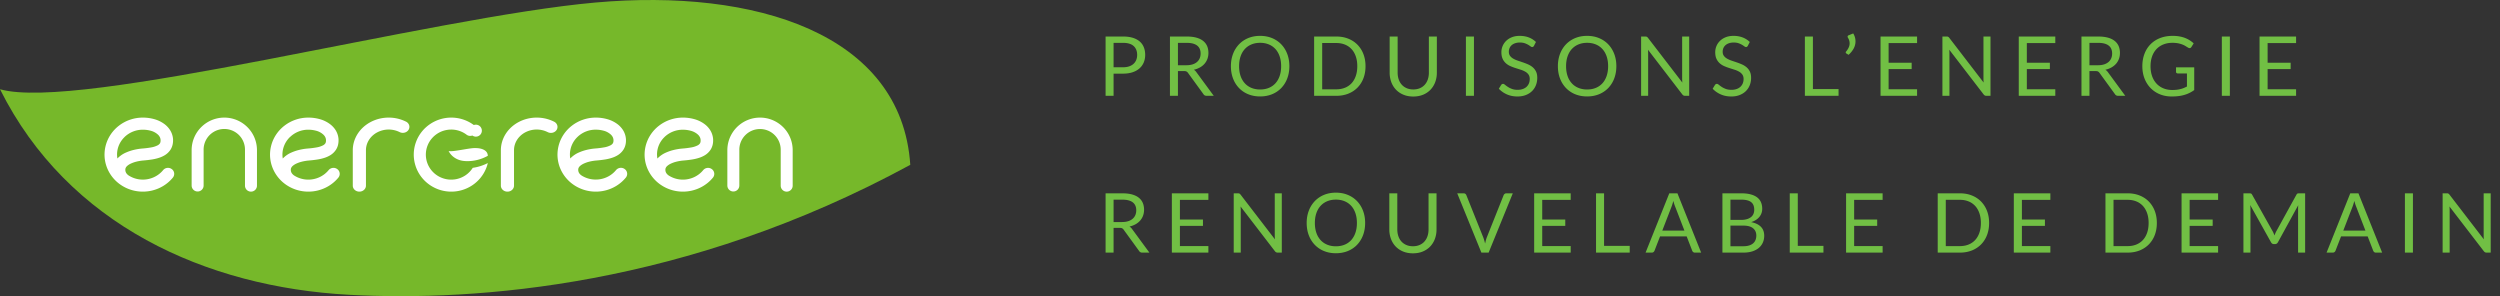 <svg width="574" height="68" xmlns="http://www.w3.org/2000/svg"><rect width="100%" height="100%" fill="#333333" stroke="none"/><g fill="none"><path d="M255.677 16.908V22h-1.834V8.386h4.018c.862 0 1.61.1 2.247.3.637.2 1.164.483 1.582.85.418.367.73.81.936 1.33.206.52.309 1.099.309 1.739a4.43 4.43 0 0 1-.333 1.738 3.74 3.74 0 0 1-.974 1.358c-.427.38-.958.677-1.591.889-.633.212-1.358.318-2.175.318h-2.186zm0-1.463h2.184c.526 0 .99-.07 1.392-.209.402-.14.74-.334 1.012-.584.272-.25.478-.55.618-.898.139-.348.209-.731.209-1.15 0-.867-.268-1.545-.803-2.032-.535-.488-1.344-.732-2.428-.732h-2.184v5.605zm14.775.874V22h-1.833V8.386h3.847c.862 0 1.606.088 2.233.262.627.174 1.144.426 1.553.755.408.33.71.727.907 1.192.197.466.295.987.295 1.563 0 .481-.076.931-.228 1.349a3.563 3.563 0 0 1-.66 1.126 3.95 3.95 0 0 1-1.055.85 5.22 5.22 0 0 1-1.41.532c.227.133.43.326.607.58L278.68 22h-1.634c-.336 0-.582-.13-.74-.39l-3.535-4.863a1.03 1.03 0 0 0-.351-.328c-.127-.067-.317-.1-.57-.1h-1.397zm0-1.34h1.929c.538 0 1.011-.064 1.42-.194a2.89 2.89 0 0 0 1.026-.551c.275-.238.483-.521.622-.85.14-.33.21-.694.21-1.093 0-.81-.268-1.422-.804-1.834-.535-.411-1.331-.617-2.389-.617h-2.014v5.14zm25.587.219c0 1.02-.162 1.955-.485 2.807a6.429 6.429 0 0 1-1.368 2.2 6.114 6.114 0 0 1-2.123 1.43c-.826.338-1.74.507-2.74.507-1.001 0-1.913-.169-2.737-.508a6.124 6.124 0 0 1-2.118-1.43 6.429 6.429 0 0 1-1.368-2.199c-.323-.852-.485-1.787-.485-2.807s.162-1.955.485-2.807a6.48 6.48 0 0 1 1.368-2.204 6.147 6.147 0 0 1 2.118-1.44c.824-.342 1.736-.512 2.736-.512 1.001 0 1.915.17 2.741.513a6.137 6.137 0 0 1 2.123 1.439 6.48 6.48 0 0 1 1.368 2.204c.323.852.485 1.787.485 2.807zm-1.89 0c0-.836-.115-1.586-.343-2.252-.228-.665-.55-1.227-.969-1.686a4.205 4.205 0 0 0-1.52-1.059c-.595-.247-1.26-.37-1.995-.37-.728 0-1.39.123-1.985.37a4.25 4.25 0 0 0-1.525 1.06c-.421.458-.746 1.02-.974 1.686-.228.665-.342 1.415-.342 2.251 0 .836.114 1.585.342 2.247a4.73 4.73 0 0 0 .974 1.681c.421.46.93.81 1.525 1.055.595.244 1.257.366 1.985.366.735 0 1.4-.122 1.995-.366a4.155 4.155 0 0 0 1.52-1.055c.418-.459.741-1.02.97-1.681.227-.662.341-1.411.341-2.247zm19.373 0c0 1.02-.161 1.947-.484 2.784a6.173 6.173 0 0 1-1.368 2.146 6.099 6.099 0 0 1-2.119 1.383c-.823.326-1.735.489-2.736.489h-5.092V8.386h5.092c1 0 1.913.164 2.736.49.823.326 1.53.788 2.119 1.387a6.223 6.223 0 0 1 1.368 2.152c.323.836.484 1.763.484 2.783zm-1.89 0c0-.836-.114-1.583-.342-2.242-.228-.659-.551-1.216-.97-1.672a4.133 4.133 0 0 0-1.52-1.045c-.595-.24-1.257-.361-1.985-.361h-3.24v10.63h3.24c.728 0 1.39-.12 1.986-.36a4.16 4.16 0 0 0 1.52-1.04c.418-.454.74-1.01.969-1.668.228-.659.342-1.406.342-2.242zm12.856 5.339c.564 0 1.067-.095 1.51-.285.444-.19.82-.456 1.126-.798a3.49 3.49 0 0 0 .703-1.226c.162-.475.243-.997.243-1.567V8.386h1.833v8.275c0 .785-.125 1.514-.375 2.185a5.077 5.077 0 0 1-1.074 1.743 4.909 4.909 0 0 1-1.705 1.155c-.671.278-1.425.418-2.26.418-.837 0-1.59-.14-2.262-.418a4.958 4.958 0 0 1-1.71-1.155 5.04 5.04 0 0 1-1.078-1.743 6.209 6.209 0 0 1-.375-2.185V8.386h1.833v8.265c0 .57.08 1.093.242 1.568.162.475.396.883.703 1.226.308.342.684.61 1.13.802.447.193.953.29 1.516.29zM338.418 22h-1.843V8.386h1.843V22zm13.788-11.486a.737.737 0 0 1-.18.214.401.401 0 0 1-.247.072c-.108 0-.233-.054-.376-.162a5.981 5.981 0 0 0-.541-.356 4.394 4.394 0 0 0-.789-.357c-.307-.107-.679-.161-1.116-.161a3.3 3.3 0 0 0-1.092.166c-.317.111-.582.261-.794.452-.212.19-.372.413-.48.67a2.126 2.126 0 0 0-.161.83c0 .38.093.696.28.946.187.25.434.464.741.641s.656.33 1.045.46c.39.13.789.265 1.197.405.409.139.808.296 1.197.47.39.174.738.394 1.045.66.307.266.554.592.741.978.187.387.28.862.28 1.425 0 .596-.1 1.155-.303 1.677a3.866 3.866 0 0 1-.889 1.363c-.39.387-.867.69-1.434.913-.567.221-1.211.332-1.933.332-.88 0-1.684-.16-2.409-.48a5.649 5.649 0 0 1-1.857-1.297l.532-.873a.7.7 0 0 1 .185-.176.434.434 0 0 1 .243-.072c.133 0 .285.072.456.214.17.143.384.3.64.47.257.172.568.328.932.47.364.143.809.214 1.335.214.437 0 .826-.06 1.168-.18.342-.12.632-.29.87-.508.237-.219.419-.48.546-.784.126-.304.19-.643.19-1.016 0-.412-.094-.75-.28-1.012a2.323 2.323 0 0 0-.737-.66 5.146 5.146 0 0 0-1.04-.452l-1.197-.38a12.07 12.07 0 0 1-1.197-.451 3.89 3.89 0 0 1-1.04-.665 3.056 3.056 0 0 1-.737-1.021c-.187-.409-.28-.914-.28-1.516 0-.48.093-.946.28-1.396a3.6 3.6 0 0 1 .813-1.197 3.937 3.937 0 0 1 1.315-.836c.523-.209 1.123-.313 1.8-.313.76 0 1.454.12 2.081.36.627.241 1.175.59 1.644 1.045l-.447.874zm18.908 4.684c0 1.02-.161 1.955-.484 2.807a6.429 6.429 0 0 1-1.368 2.2 6.114 6.114 0 0 1-2.124 1.43c-.826.338-1.74.507-2.74.507-1.001 0-1.913-.169-2.736-.508a6.124 6.124 0 0 1-2.119-1.43 6.429 6.429 0 0 1-1.368-2.199c-.323-.852-.484-1.787-.484-2.807s.161-1.955.484-2.807a6.48 6.48 0 0 1 1.368-2.204 6.147 6.147 0 0 1 2.119-1.44c.823-.342 1.735-.512 2.736-.512 1 0 1.914.17 2.74.513a6.137 6.137 0 0 1 2.124 1.439 6.48 6.48 0 0 1 1.368 2.204c.323.852.484 1.787.484 2.807zm-1.89 0c0-.836-.114-1.586-.342-2.252-.228-.665-.551-1.227-.97-1.686a4.205 4.205 0 0 0-1.52-1.059c-.595-.247-1.26-.37-1.994-.37-.729 0-1.39.123-1.986.37a4.25 4.25 0 0 0-1.525 1.06c-.42.458-.745 1.02-.973 1.686-.228.665-.342 1.415-.342 2.251 0 .836.114 1.585.342 2.247a4.73 4.73 0 0 0 .973 1.681c.422.46.93.81 1.525 1.055.596.244 1.257.366 1.986.366.734 0 1.4-.122 1.995-.366a4.155 4.155 0 0 0 1.52-1.055c.418-.459.74-1.02.969-1.681.228-.662.342-1.411.342-2.247zm8.524-6.812c.165 0 .287.021.366.062.08.041.17.125.27.252l7.886 10.26a6.5 6.5 0 0 1-.038-.48c-.006-.155-.01-.305-.01-.451V8.386h1.615V22h-.93a.792.792 0 0 1-.366-.076.924.924 0 0 1-.29-.256l-7.876-10.251a12.215 12.215 0 0 1 .038.883V22h-1.615V8.386h.95zm23.554 2.129a.737.737 0 0 1-.18.213.401.401 0 0 1-.247.072c-.108 0-.233-.054-.376-.162a5.981 5.981 0 0 0-.541-.356 4.394 4.394 0 0 0-.789-.357c-.307-.107-.679-.161-1.116-.161a3.3 3.3 0 0 0-1.092.166c-.317.111-.582.261-.794.452-.212.19-.372.413-.48.67a2.126 2.126 0 0 0-.161.83c0 .38.093.696.28.946.187.25.434.464.741.641s.656.33 1.045.46c.39.13.789.265 1.197.405.409.139.808.296 1.197.47.39.174.738.394 1.045.66.307.266.554.592.741.978.187.387.28.862.28 1.425 0 .596-.1 1.155-.303 1.677a3.866 3.866 0 0 1-.889 1.363c-.39.387-.867.69-1.434.913-.567.221-1.211.332-1.933.332-.88 0-1.684-.16-2.409-.48a5.649 5.649 0 0 1-1.857-1.297l.532-.873a.7.7 0 0 1 .185-.176.434.434 0 0 1 .243-.072c.133 0 .285.072.456.214.17.143.384.3.64.47.257.172.568.328.932.47.364.143.809.214 1.335.214.437 0 .826-.06 1.168-.18.342-.12.632-.29.87-.508.237-.219.419-.48.546-.784.126-.304.19-.643.19-1.016 0-.412-.094-.75-.28-1.012a2.323 2.323 0 0 0-.737-.66 5.146 5.146 0 0 0-1.04-.452l-1.197-.38a12.07 12.07 0 0 1-1.197-.451 3.89 3.89 0 0 1-1.04-.665 3.056 3.056 0 0 1-.737-1.021c-.187-.409-.28-.914-.28-1.516 0-.48.093-.946.28-1.396a3.6 3.6 0 0 1 .813-1.197 3.937 3.937 0 0 1 1.315-.836c.523-.209 1.123-.313 1.8-.313.76 0 1.454.12 2.081.36.627.241 1.175.59 1.644 1.045l-.447.874zm14.94 9.936h5.89V22H414.4V8.386h1.843v12.066zM425.5 7.675c.183.304.316.608.399.912a3.424 3.424 0 0 1-.3 2.56 5.183 5.183 0 0 1-1.173 1.44l-.522-.324a.239.239 0 0 1-.1-.104.31.31 0 0 1 .071-.342c.101-.12.2-.252.295-.394.095-.143.18-.292.256-.447.076-.155.136-.318.18-.489a2.15 2.15 0 0 0 .067-.542c0-.202-.03-.411-.09-.627a2.784 2.784 0 0 0-.309-.684.387.387 0 0 1-.066-.208c0-.153.085-.263.256-.333l1.036-.418zm14.661.712v1.502h-6.536v4.521h5.292v1.444h-5.292V20.5h6.536V22h-8.388V8.386h8.388zm6.767 0c.165 0 .287.021.366.062.08.041.17.125.27.252l7.886 10.26a6.5 6.5 0 0 1-.038-.48c-.006-.155-.01-.305-.01-.451V8.386h1.615V22h-.93a.792.792 0 0 1-.366-.076.924.924 0 0 1-.29-.256l-7.876-10.251a12.215 12.215 0 0 1 .038.883V22h-1.615V8.386h.95zm24.97 0v1.502h-6.536v4.521h5.291v1.444h-5.291V20.5h6.536V22h-8.389V8.386h8.389zm7.84 7.933V22h-1.833V8.386h3.847c.862 0 1.606.088 2.233.262.627.174 1.144.426 1.553.755.408.33.71.727.907 1.192.197.466.295.987.295 1.563 0 .481-.076.931-.228 1.349a3.563 3.563 0 0 1-.66 1.126 3.95 3.95 0 0 1-1.055.85 5.22 5.22 0 0 1-1.41.532c.227.133.43.326.607.58L487.964 22h-1.634c-.335 0-.582-.13-.74-.39l-3.535-4.863a1.03 1.03 0 0 0-.351-.328c-.127-.067-.317-.1-.57-.1h-1.397zm0-1.34h1.929c.538 0 1.011-.064 1.42-.194a2.89 2.89 0 0 0 1.026-.551c.275-.238.483-.521.622-.85.14-.33.21-.694.21-1.093 0-.81-.268-1.422-.804-1.834-.535-.411-1.331-.617-2.389-.617h-2.014v5.14zm19.013 5.681a9.02 9.02 0 0 0 1.012-.052c.307-.035.597-.087.869-.157a5.92 5.92 0 0 0 .77-.251c.24-.098.48-.21.721-.337V16.86h-2.109a.402.402 0 0 1-.29-.104.341.341 0 0 1-.109-.256v-1.046h4.18v5.226a7.28 7.28 0 0 1-2.256 1.107 8.599 8.599 0 0 1-1.354.275c-.481.06-1.003.09-1.567.09-.988 0-1.894-.17-2.717-.508a6.256 6.256 0 0 1-2.128-1.425 6.47 6.47 0 0 1-1.392-2.2c-.332-.855-.499-1.795-.499-2.821 0-1.039.163-1.985.49-2.84a6.249 6.249 0 0 1 1.396-2.2 6.24 6.24 0 0 1 2.195-1.42c.858-.336 1.819-.503 2.883-.503.538 0 1.039.04 1.5.118.463.08.892.193 1.288.342.396.15.762.33 1.097.542.336.212.65.451.94.717l-.522.836c-.107.171-.247.257-.418.257a.673.673 0 0 1-.332-.105 10.08 10.08 0 0 1-.532-.323 4.556 4.556 0 0 0-.717-.366 5.775 5.775 0 0 0-.998-.299 6.567 6.567 0 0 0-1.363-.123c-.766 0-1.46.125-2.08.375a4.4 4.4 0 0 0-1.587 1.073 4.75 4.75 0 0 0-1.007 1.691c-.234.662-.352 1.405-.352 2.228 0 .861.122 1.63.366 2.304a4.865 4.865 0 0 0 1.03 1.715c.444.468.97.826 1.578 1.073.608.247 1.28.37 2.014.37zM511.977 22h-1.843V8.386h1.843V22zM527.18 8.386v1.502h-6.536v4.521h5.292v1.444h-5.292V20.5h6.536V22h-8.388V8.386h8.388zM255.677 52.32V58h-1.834V44.386h3.847c.862 0 1.606.088 2.233.262.627.174 1.145.426 1.553.755.409.33.711.727.908 1.192.196.466.294.987.294 1.563 0 .481-.076.931-.228 1.349a3.563 3.563 0 0 1-.66 1.126 3.95 3.95 0 0 1-1.055.85 5.22 5.22 0 0 1-1.41.532c.228.133.43.326.608.58l3.97 5.405h-1.634c-.335 0-.582-.13-.74-.39l-3.534-4.864a1.03 1.03 0 0 0-.352-.327c-.127-.067-.317-.1-.57-.1h-1.396zm0-1.34h1.928c.538 0 1.012-.064 1.42-.194a2.89 2.89 0 0 0 1.026-.551c.276-.238.483-.521.623-.85.139-.33.209-.694.209-1.093 0-.81-.268-1.422-.803-1.833-.535-.412-1.332-.618-2.39-.618h-2.013v5.14zm21.767-6.593v1.502h-6.536v4.522h5.292v1.444h-5.292v4.645h6.536V58h-8.388V44.386h8.388zm6.767 0c.165 0 .287.021.366.062.08.041.17.125.27.252l7.886 10.26a6.5 6.5 0 0 1-.038-.48c-.006-.155-.01-.305-.01-.451v-9.643h1.615V58h-.93a.792.792 0 0 1-.366-.076.924.924 0 0 1-.29-.257l-7.876-10.25a12.22 12.22 0 0 1 .038.883V58h-1.615V44.386h.95zm29.226 6.812c0 1.02-.162 1.955-.485 2.807a6.429 6.429 0 0 1-1.368 2.2 6.114 6.114 0 0 1-2.123 1.43c-.827.338-1.74.508-2.741.508-1 0-1.913-.17-2.736-.509a6.124 6.124 0 0 1-2.118-1.43 6.429 6.429 0 0 1-1.368-2.199c-.323-.852-.485-1.787-.485-2.807s.162-1.955.485-2.807a6.48 6.48 0 0 1 1.368-2.204 6.147 6.147 0 0 1 2.118-1.44c.823-.342 1.735-.513 2.736-.513 1 0 1.914.171 2.74.514a6.137 6.137 0 0 1 2.124 1.439 6.48 6.48 0 0 1 1.368 2.204c.323.852.485 1.787.485 2.807zm-1.891 0c0-.836-.114-1.586-.342-2.252-.228-.665-.551-1.227-.969-1.686a4.205 4.205 0 0 0-1.52-1.059c-.595-.247-1.26-.37-1.995-.37-.728 0-1.39.123-1.985.37a4.25 4.25 0 0 0-1.525 1.06c-.421.458-.746 1.02-.974 1.685-.228.666-.342 1.416-.342 2.252 0 .836.114 1.585.342 2.247a4.73 4.73 0 0 0 .974 1.681c.42.46.93.81 1.525 1.055.595.244 1.257.366 1.985.366.735 0 1.4-.122 1.995-.366a4.155 4.155 0 0 0 1.52-1.055c.418-.459.741-1.02.969-1.681.228-.662.342-1.411.342-2.247zm12.866 5.339c.564 0 1.067-.095 1.51-.285.444-.19.82-.456 1.126-.798a3.49 3.49 0 0 0 .703-1.226c.162-.475.243-.997.243-1.567v-8.275h1.833v8.275c0 .785-.125 1.514-.375 2.185a5.077 5.077 0 0 1-1.074 1.743 4.909 4.909 0 0 1-1.705 1.154c-.671.28-1.425.418-2.26.418-.837 0-1.59-.139-2.262-.418a4.958 4.958 0 0 1-1.71-1.154 5.04 5.04 0 0 1-1.078-1.743 6.209 6.209 0 0 1-.375-2.185v-8.275h1.833v8.265c0 .57.08 1.093.242 1.568.162.475.396.883.703 1.225.308.343.684.61 1.13.803.447.193.952.29 1.516.29zm10.168-12.15h1.473c.165 0 .298.04.399.123a.76.76 0 0 1 .228.314l3.847 9.604c.089.215.17.45.243.703.072.253.144.516.213.788.057-.272.12-.535.186-.788s.144-.488.232-.703l3.829-9.604a.796.796 0 0 1 .228-.3.594.594 0 0 1 .399-.138h1.482L341.79 58h-1.663l-5.548-13.614zm26.053 0v1.5h-6.536v4.523h5.291v1.444h-5.291v4.645h6.536V58h-8.389V44.386h8.389zm7.66 12.065h5.89V58h-7.733V44.386h1.843v12.066zM390.583 58h-1.425a.613.613 0 0 1-.4-.123.76.76 0 0 1-.227-.314l-1.273-3.287h-6.109l-1.273 3.287a.742.742 0 0 1-.228.304.607.607 0 0 1-.399.133h-1.425l5.444-13.614h1.871L390.583 58zm-8.92-5.054h5.082l-2.138-5.538c-.139-.343-.275-.77-.408-1.283-.07.26-.138.499-.204.717-.067.219-.132.41-.195.575l-2.138 5.529zM395.468 58V44.386h4.342c.836 0 1.556.083 2.16.247.606.165 1.103.4 1.492.703.39.305.678.677.865 1.117.187.44.28.935.28 1.486 0 .336-.052.66-.157.97-.104.31-.263.598-.475.864a3.358 3.358 0 0 1-.798.712c-.32.21-.695.38-1.125.514.994.196 1.744.554 2.251 1.073.507.52.76 1.203.76 2.052 0 .576-.106 1.102-.318 1.577a3.379 3.379 0 0 1-.931 1.225c-.409.343-.91.607-1.501.794-.592.187-1.268.28-2.028.28h-4.817zm1.843-6.203v4.74h2.945c.526 0 .977-.06 1.354-.18.377-.12.687-.29.93-.509a1.97 1.97 0 0 0 .538-.779c.114-.3.17-.631.17-.992 0-.704-.248-1.26-.745-1.668-.497-.408-1.25-.612-2.256-.612h-2.936zm0-1.311h2.432c.52 0 .969-.057 1.349-.171a2.73 2.73 0 0 0 .945-.475c.25-.203.436-.449.556-.737.12-.288.18-.603.18-.945 0-.798-.24-1.384-.721-1.758-.482-.373-1.23-.56-2.242-.56h-2.499v4.645zm15.46 5.966h5.89V58h-7.733V44.386h1.843v12.066zm19.478-12.066v1.502h-6.536v4.522h5.291v1.444h-5.291v4.645h6.536V58h-8.389V44.386h8.389zm24.45 6.812c0 1.02-.162 1.947-.485 2.783a6.173 6.173 0 0 1-1.368 2.148 6.099 6.099 0 0 1-2.118 1.382c-.824.326-1.736.489-2.736.489H444.9V44.386h5.092c1 0 1.912.164 2.736.49.823.326 1.53.788 2.118 1.387a6.223 6.223 0 0 1 1.368 2.151c.323.837.485 1.764.485 2.784zm-1.89 0c0-.836-.115-1.583-.343-2.242-.228-.659-.55-1.216-.969-1.672a4.133 4.133 0 0 0-1.52-1.045c-.595-.24-1.257-.361-1.985-.361h-3.24v10.63h3.24c.728 0 1.39-.12 1.985-.36a4.16 4.16 0 0 0 1.52-1.04c.418-.454.741-1.01.97-1.668.227-.659.341-1.406.341-2.242zm15.953-6.812v1.502h-6.536v4.522h5.291v1.444h-5.291v4.645h6.536V58h-8.389V44.386h8.389zm24.45 6.812c0 1.02-.162 1.947-.485 2.783a6.173 6.173 0 0 1-1.368 2.148 6.099 6.099 0 0 1-2.118 1.382c-.824.326-1.736.489-2.736.489h-5.092V44.386h5.092c1 0 1.912.164 2.736.49.823.326 1.53.788 2.118 1.387a6.223 6.223 0 0 1 1.368 2.151c.323.837.485 1.764.485 2.784zm-1.89 0c0-.836-.115-1.583-.343-2.242-.228-.659-.55-1.216-.969-1.672a4.133 4.133 0 0 0-1.52-1.045c-.595-.24-1.257-.361-1.985-.361h-3.24v10.63h3.24c.728 0 1.39-.12 1.985-.36a4.16 4.16 0 0 0 1.52-1.04c.418-.454.741-1.01.97-1.668.227-.659.341-1.406.341-2.242zm15.953-6.812v1.502h-6.536v4.522h5.291v1.444h-5.291v4.645h6.536V58h-8.389V44.386h8.389zm12.515 8.693c.088.152.166.312.232.48.067.168.132.337.195.508.063-.177.13-.347.2-.508.07-.162.148-.325.237-.49l4.608-8.369c.082-.146.167-.234.256-.266s.215-.047.38-.047h1.359V58h-1.615V47.996a10.304 10.304 0 0 1 .038-.893l-4.665 8.512c-.158.286-.38.428-.665.428h-.266c-.285 0-.507-.142-.665-.428l-4.769-8.54a8.854 8.854 0 0 1 .057.921V58h-1.615V44.386h1.359c.164 0 .29.016.38.048.088.032.174.12.256.266l4.703 8.379zM546.94 58h-1.426a.613.613 0 0 1-.399-.123.76.76 0 0 1-.228-.314l-1.273-3.287h-6.108l-1.273 3.287a.742.742 0 0 1-.228.304.607.607 0 0 1-.4.133h-1.424l5.443-13.614h1.872L546.94 58zm-8.921-5.054h5.082l-2.137-5.538c-.14-.343-.276-.77-.409-1.283-.07.26-.138.499-.204.717-.067.219-.131.41-.195.575l-2.137 5.529zM554.01 58h-1.843V44.386h1.843V58zm7.765-13.614c.165 0 .287.021.366.062.079.041.17.125.27.252l7.886 10.26a6.5 6.5 0 0 1-.038-.48c-.007-.155-.01-.305-.01-.451v-9.643h1.615V58h-.931a.792.792 0 0 1-.366-.076.924.924 0 0 1-.29-.257l-7.875-10.25a12.215 12.215 0 0 1 .038.883V58h-1.615V44.386h.95z" fill="#71BF44"/><path d="M80.164 67.684C109.27 69.254 157.52 65.82 209 37.846c-1.988-30.19-35.745-40.53-72.257-37.27C98.756 3.97 18.058 25.66 0 20.488 15.57 51.63 47.26 65.911 80.164 67.684z" fill="#76B82A"/><path d="M51.499 27c-4.14.005-7.496 3.352-7.499 7.48v8.114c0 .758.616 1.372 1.376 1.372.76 0 1.375-.614 1.375-1.372V34.48a4.734 4.734 0 0 1 2.27-4.17 4.762 4.762 0 0 1 4.757-.115 4.735 4.735 0 0 1 2.47 4.054v8.379c0 .758.617 1.372 1.376 1.372.76 0 1.376-.614 1.376-1.372V34.48c-.003-4.13-3.36-7.477-7.501-7.48zM93.252 27.947c-2.551-1.292-5.663-1.26-8.181.085-2.518 1.345-4.067 3.802-4.071 6.459v8.134c0 .76.677 1.375 1.511 1.375.835 0 1.511-.616 1.511-1.375V34.49c.002-1.684.983-3.24 2.579-4.093a5.672 5.672 0 0 1 5.184-.053c.725.348 1.622.106 2.022-.544.4-.65.158-1.473-.546-1.854h-.01zM106.924 40.216c-2.437 1.673-5.76 1.268-7.713-.94a5.69 5.69 0 0 1 .1-7.667c2.01-2.158 5.342-2.478 7.736-.743.388.332.93.427 1.41.249a1.374 1.374 0 1 0 .337-2.407l-.1-.072a8.708 8.708 0 0 0-10.022-.098c-3.018 2.086-4.357 5.836-3.33 9.328 1.025 3.493 4.189 5.955 7.87 6.125 3.68.17 7.063-1.99 8.415-5.372.155-.385.28-.78.373-1.184-1.08.56-2.249.931-3.457 1.097a5.803 5.803 0 0 1-1.619 1.684zM39.457 38.837a1.462 1.462 0 0 0-2.002.221c-1.13 1.378-2.85 2.181-4.67 2.18a6.005 6.005 0 0 1-3.105-.863 2.077 2.077 0 0 1-.666-.598 1.401 1.401 0 0 1-.238-.822c0-.115.018-.23.056-.34.087-.213.227-.402.408-.551.2-.17.42-.315.657-.434a6.891 6.891 0 0 1 1.425-.518 10.2 10.2 0 0 1 1.591-.264 26.815 26.815 0 0 0 2.044-.242 10.299 10.299 0 0 0 1.582-.382c.402-.13.789-.299 1.154-.506a4.143 4.143 0 0 0 1.464-1.362c.192-.306.337-.637.43-.983.1-.361.149-.733.147-1.107v-.264a4.424 4.424 0 0 0-.702-2.153 5.209 5.209 0 0 0-1.13-1.25 7.03 7.03 0 0 0-2.318-1.196A9.704 9.704 0 0 0 32.785 27c-4.107.005-7.664 2.756-8.568 6.628-.905 3.872 1.084 7.833 4.79 9.542 3.707 1.71 8.145.713 10.69-2.401a1.349 1.349 0 0 0-.24-1.932zM28.6 31.458a6.025 6.025 0 0 1 4.185-1.678 6.847 6.847 0 0 1 1.743.218c.657.158 1.26.477 1.752.926.175.166.319.36.426.575.098.206.153.428.163.655v.12c.003.153-.018.306-.062.452a.852.852 0 0 1-.128.244c-.124.16-.282.293-.464.388a5.05 5.05 0 0 1-1.508.489c-.678.121-1.362.206-2.05.256-.702.06-1.399.178-2.082.35-.538.138-1.065.318-1.573.538-.776.324-1.473.8-2.047 1.4-.308-1.812.313-3.656 1.666-4.944l-.02.011zM77.454 38.837a1.461 1.461 0 0 0-2.005.227c-1.13 1.378-2.85 2.181-4.67 2.179a5.993 5.993 0 0 1-3.102-.862 2.086 2.086 0 0 1-.67-.598 1.401 1.401 0 0 1-.237-.822c0-.116.018-.23.056-.34.087-.213.227-.403.408-.551.2-.17.42-.316.657-.435a6.891 6.891 0 0 1 1.425-.517 10.2 10.2 0 0 1 1.591-.264 26.815 26.815 0 0 0 2.044-.242 10.681 10.681 0 0 0 1.585-.382c.4-.13.786-.3 1.151-.506a4.143 4.143 0 0 0 1.464-1.363c.193-.305.34-.636.434-.983a4.33 4.33 0 0 0 .143-1.106v-.265a4.49 4.49 0 0 0-.693-2.158 5.285 5.285 0 0 0-1.134-1.25 7.03 7.03 0 0 0-2.317-1.196A9.704 9.704 0 0 0 70.785 27c-4.107.005-7.664 2.756-8.568 6.628-.905 3.872 1.084 7.833 4.79 9.542 3.707 1.71 8.145.713 10.69-2.401a1.346 1.346 0 0 0-.243-1.932zM66.6 31.453a6.01 6.01 0 0 1 4.164-1.673 6.847 6.847 0 0 1 1.743.218 3.908 3.908 0 0 1 1.752.926c.176.166.32.36.426.575.098.206.153.428.163.655v.12c.003.153-.02.306-.065.452a.852.852 0 0 1-.128.244c-.123.161-.282.294-.464.388-.471.241-.98.406-1.505.489-.679.121-1.364.206-2.052.256-.703.06-1.4.178-2.082.35-.54.138-1.066.318-1.574.538a6.067 6.067 0 0 0-2.052 1.406c-.304-1.817.32-3.663 1.674-4.956v.012z" fill="#FFF"/><path d="M109.17 34h-.344c-1.388.074-4.14.717-5.368.717a1.437 1.437 0 0 1-.458-.054c.627 1.28 1.99 2.16 3.56 2.298.263.027.527.04.791.039A9.615 9.615 0 0 0 112 35.772c-.011-1.271-1.4-1.772-2.83-1.772zM179.795 29.179a7.514 7.514 0 0 0-8.164-1.608 7.49 7.49 0 0 0-4.631 6.9v8.122c0 .758.616 1.373 1.376 1.373.76 0 1.375-.615 1.375-1.373V34.47a4.745 4.745 0 0 1 4.633-4.843 4.746 4.746 0 0 1 4.865 4.612v8.387a1.374 1.374 0 1 0 2.751 0V34.47a7.467 7.467 0 0 0-2.205-5.292zM127.232 27.947c-2.547-1.292-5.654-1.26-8.168.085-2.514 1.345-4.06 3.802-4.064 6.459v8.134c0 .76.675 1.375 1.509 1.375.833 0 1.508-.616 1.508-1.375V34.49c0-1.684.977-3.243 2.571-4.096a5.648 5.648 0 0 1 5.176-.05c.713.357 1.607.136 2.023-.5.416-.638.204-1.46-.48-1.861l-.068-.037h-.007zM163.457 38.843a1.463 1.463 0 0 0-2.003.221c-1.13 1.378-2.851 2.181-4.671 2.179a6.009 6.009 0 0 1-3.107-.862 2.077 2.077 0 0 1-.666-.598 1.401 1.401 0 0 1-.238-.822c0-.116.018-.23.056-.34.087-.213.227-.403.408-.551.2-.17.421-.316.658-.435a6.895 6.895 0 0 1 1.425-.517c.522-.13 1.055-.218 1.592-.264a26.836 26.836 0 0 0 2.044-.242 10.65 10.65 0 0 0 1.583-.382c.402-.13.789-.3 1.155-.506a4.144 4.144 0 0 0 1.464-1.363c.192-.305.338-.636.431-.983.1-.36.148-.733.146-1.106v-.265a4.455 4.455 0 0 0-.696-2.158 5.21 5.21 0 0 0-1.131-1.25 7.034 7.034 0 0 0-2.318-1.196 9.711 9.711 0 0 0-2.8-.403c-4.109.005-7.667 2.756-8.572 6.628-.905 3.872 1.085 7.833 4.793 9.542 3.708 1.71 8.147.713 10.694-2.401.476-.6.366-1.457-.247-1.926zm-10.885-7.385a6.03 6.03 0 0 1 4.205-1.673 6.852 6.852 0 0 1 1.744.219c.656.158 1.26.476 1.752.925.175.167.319.362.426.575.098.206.153.429.163.656v.12c.004.153-.017.305-.062.452a.852.852 0 0 1-.128.244c-.124.16-.282.293-.464.388-.472.24-.982.406-1.509.489-.678.12-1.362.206-2.05.256-.703.06-1.4.178-2.083.35-.539.138-1.065.317-1.574.538a6.07 6.07 0 0 0-2.053 1.405c-.32-1.804.29-3.646 1.633-4.938v-.006zM143.45 38.828a1.47 1.47 0 0 0-2.01.227c-1.871 2.278-5.208 2.847-7.772 1.326a2.086 2.086 0 0 1-.67-.598 1.402 1.402 0 0 1-.237-.822c-.001-.116.018-.23.056-.34.087-.213.227-.403.408-.551.202-.168.424-.314.66-.435a6.89 6.89 0 0 1 1.425-.517c.52-.13 1.052-.218 1.588-.264a26.813 26.813 0 0 0 2.043-.242 10.335 10.335 0 0 0 1.585-.382c.401-.13.787-.3 1.151-.506a4.143 4.143 0 0 0 1.464-1.363c.193-.305.34-.636.434-.983.1-.36.148-.733.146-1.106v-.265a4.49 4.49 0 0 0-.693-2.158 5.336 5.336 0 0 0-1.13-1.25 7.03 7.03 0 0 0-2.317-1.196 9.703 9.703 0 0 0-2.8-.403c-4.106.006-7.661 2.758-8.565 6.63-.903 3.871 1.086 7.832 4.792 9.54 3.707 1.71 8.143.713 10.689-2.401a1.352 1.352 0 0 0-.247-1.94zm-10.868-7.378a6.01 6.01 0 0 1 4.19-1.679 6.824 6.824 0 0 1 1.74.219 3.908 3.908 0 0 1 1.753.925c.175.166.32.36.425.575.098.206.154.429.167.655v.121a1.35 1.35 0 0 1-.066.451.91.91 0 0 1-.125.245c-.124.16-.282.292-.464.388a5.05 5.05 0 0 1-1.508.488c-.678.121-1.364.207-2.052.256-.703.061-1.4.178-2.082.35-.54.138-1.067.317-1.576.538a6.067 6.067 0 0 0-2.053 1.406 5.948 5.948 0 0 1-.077-.894 5.616 5.616 0 0 1 1.728-4.044z" fill="#FFF"/></g></svg>